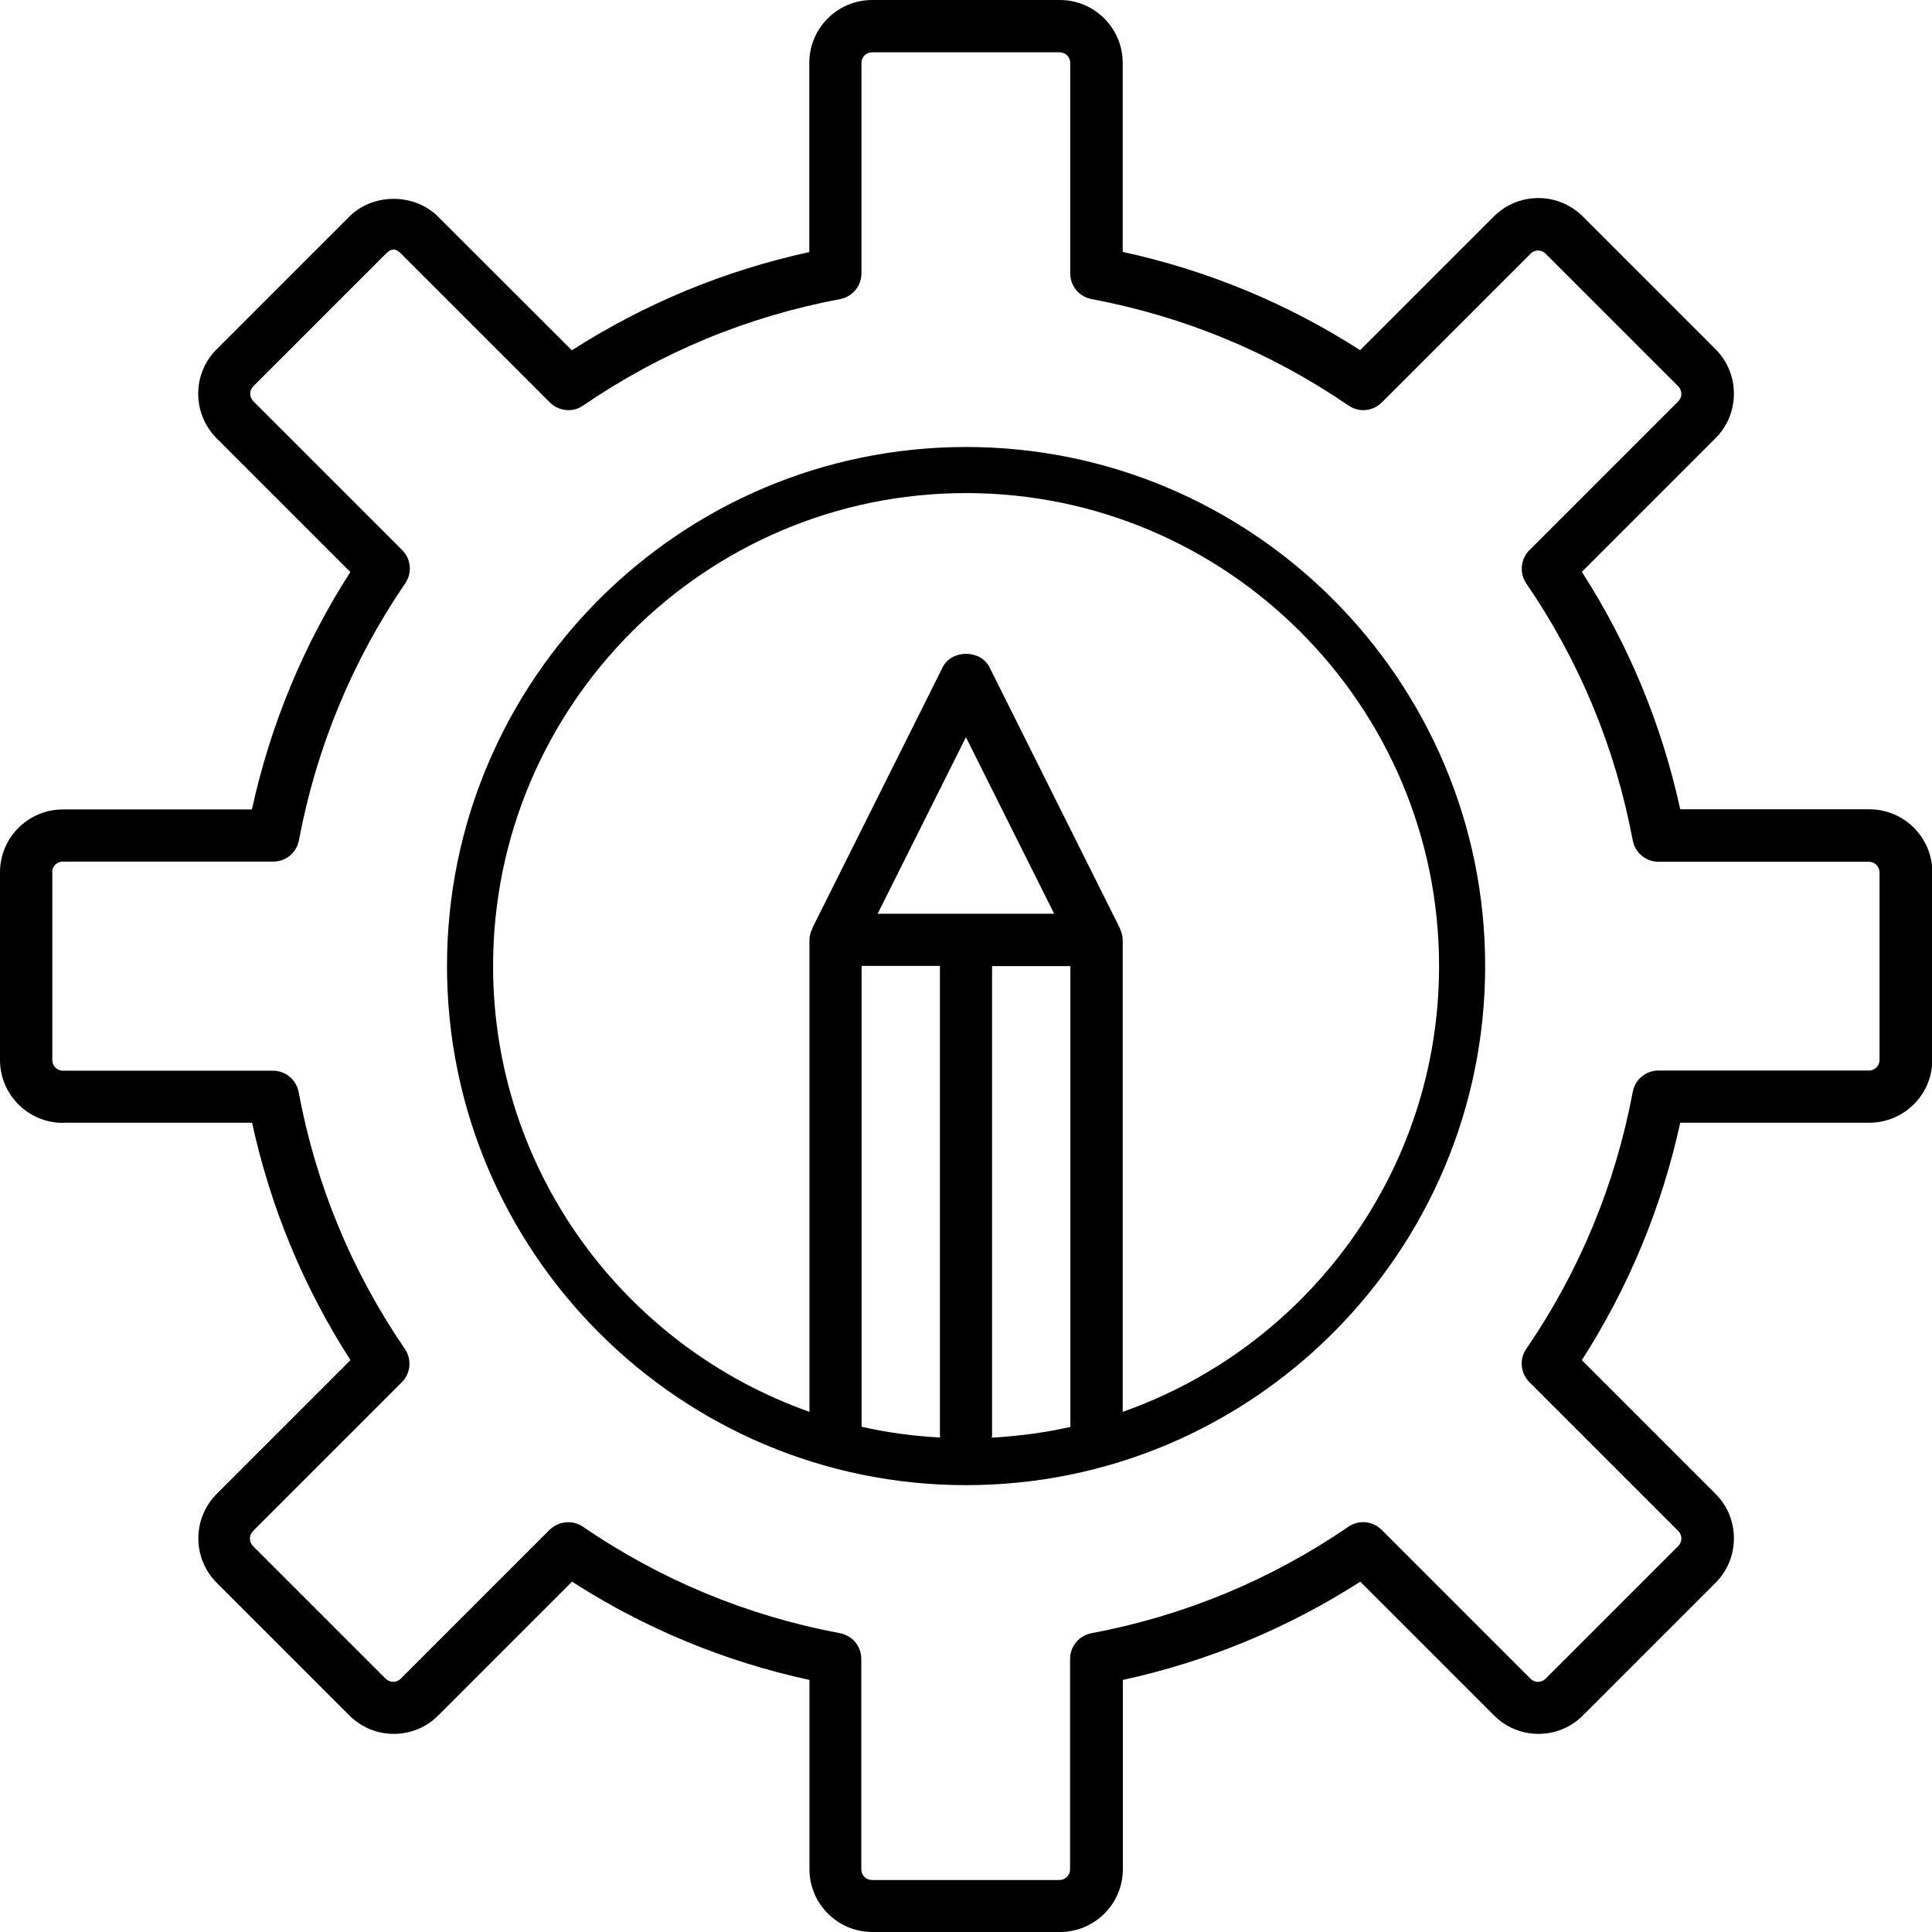 <?xml version="1.0" encoding="UTF-8"?>
<svg id="Layer_2" data-name="Layer 2" xmlns="http://www.w3.org/2000/svg" viewBox="0 0 124.09 124.09">
  <defs>
    <style>
      .cls-1 {
        fill: #000;
        stroke-width: 0px;
      }
    </style>
  </defs>
  <g id="Layer_1-2" data-name="Layer 1">
    <g>
      <path class="cls-1" d="M4.04,72.11h12.15c1.19,5.45,3.31,10.57,6.32,15.25l-8.59,8.59c-.76.76-1.18,1.78-1.18,2.86s.42,2.09,1.18,2.85l8.52,8.52c1.57,1.58,4.14,1.58,5.71,0l8.59-8.59c4.69,3.01,9.81,5.13,15.25,6.31v12.15c0,2.23,1.81,4.04,4.04,4.04h12.05c2.23,0,4.04-1.81,4.04-4.04v-12.15c5.45-1.19,10.57-3.31,15.25-6.31l8.59,8.59c1.57,1.58,4.14,1.58,5.71,0l8.52-8.52c1.57-1.57,1.57-4.14,0-5.71l-8.59-8.59c3.01-4.69,5.13-9.81,6.32-15.25h12.15c2.23,0,4.04-1.81,4.04-4.04v-12.05c0-2.23-1.81-4.04-4.04-4.04h-12.15c-1.19-5.45-3.31-10.57-6.32-15.25l8.59-8.59c1.57-1.57,1.57-4.14,0-5.71l-8.52-8.52c-.76-.76-1.78-1.19-2.86-1.19h0c-1.08,0-2.09.42-2.86,1.18l-8.59,8.59c-4.69-3.01-9.81-5.13-15.25-6.31V4.04c0-2.23-1.81-4.04-4.04-4.04h-12.05c-2.23,0-4.04,1.81-4.04,4.04v12.15c-5.45,1.19-10.57,3.31-15.25,6.31l-8.59-8.58c-1.52-1.53-4.19-1.53-5.71,0l-8.52,8.52c-.76.76-1.18,1.78-1.18,2.85s.42,2.09,1.18,2.86l8.59,8.59c-3.01,4.69-5.13,9.81-6.32,15.25H4.04c-2.23,0-4.04,1.81-4.04,4.04v12.05c0,2.23,1.81,4.04,4.04,4.04ZM3.35,56.02c0-.38.31-.68.68-.68h13.52c.81,0,1.5-.57,1.65-1.37,1.12-5.95,3.42-11.51,6.83-16.51.46-.66.37-1.56-.2-2.13l-9.56-9.56c-.17-.18-.2-.38-.2-.48s.03-.31.2-.48l8.52-8.52c.35-.35.62-.35.97,0l9.56,9.56c.57.57,1.47.66,2.13.2,5-3.42,10.55-5.72,16.51-6.84.79-.15,1.37-.84,1.37-1.65V4.04c0-.38.31-.68.68-.68h12.05c.38,0,.68.31.68.68v13.52c0,.81.57,1.5,1.37,1.65,5.96,1.12,11.51,3.42,16.51,6.84.67.46,1.56.37,2.13-.2l9.56-9.56c.17-.18.38-.2.48-.2s.31.03.48.2l8.52,8.52c.27.27.27.7,0,.97l-9.56,9.56c-.57.57-.65,1.47-.2,2.13,3.42,5,5.72,10.55,6.84,16.51.15.79.84,1.37,1.65,1.37h13.52c.38,0,.68.31.68.68v12.05c0,.38-.31.68-.68.68h-13.52c-.81,0-1.5.57-1.65,1.37-1.12,5.96-3.42,11.51-6.84,16.51-.46.66-.37,1.56.2,2.13l9.56,9.56c.27.27.27.7,0,.97l-8.52,8.52c-.27.27-.7.27-.97,0l-9.56-9.56c-.57-.57-1.47-.66-2.13-.2-5,3.42-10.55,5.72-16.51,6.84-.79.15-1.37.84-1.37,1.65v13.52c0,.38-.31.68-.68.68h-12.05c-.38,0-.68-.31-.68-.68v-13.52c0-.81-.57-1.5-1.37-1.65-5.96-1.12-11.51-3.42-16.51-6.84-.29-.2-.62-.29-.95-.29-.43,0-.86.17-1.19.49l-9.56,9.56c-.27.27-.7.27-.97,0l-8.52-8.52c-.17-.18-.2-.38-.2-.48s.03-.31.2-.48l9.56-9.56c.57-.57.65-1.47.2-2.13-3.42-5-5.72-10.55-6.83-16.51-.15-.79-.84-1.37-1.65-1.37H4.04c-.38,0-.68-.31-.68-.68v-12.05Z"/>
      <path class="cls-1" d="M62.05,95.39c18.39,0,33.34-14.96,33.34-33.34s-14.96-33.34-33.34-33.34-33.34,14.96-33.34,33.34,14.96,33.34,33.34,33.34ZM55.34,91.65v-29.61h5.03v30.18s.02.07.02.11c-1.73-.09-3.41-.32-5.05-.69ZM56.37,58.69l5.67-11.34,5.67,11.34h-11.34ZM68.75,91.65c-1.64.37-3.33.59-5.05.69,0-.04.02-.07.02-.11v-30.18h5.03v29.61ZM62.05,31.67c16.75,0,30.38,13.63,30.38,30.38,0,13.22-8.5,24.47-20.32,28.63v-30.31c0-.25-.07-.49-.17-.7,0-.01,0-.03-.01-.05l-8.38-16.77c-.57-1.14-2.43-1.14-3,0l-8.38,16.77s0,.03-.01.05c-.1.22-.17.45-.17.7v30.31c-11.81-4.17-20.32-15.41-20.32-28.63,0-16.75,13.63-30.38,30.38-30.38Z"/>
    </g>
  </g>
</svg>
